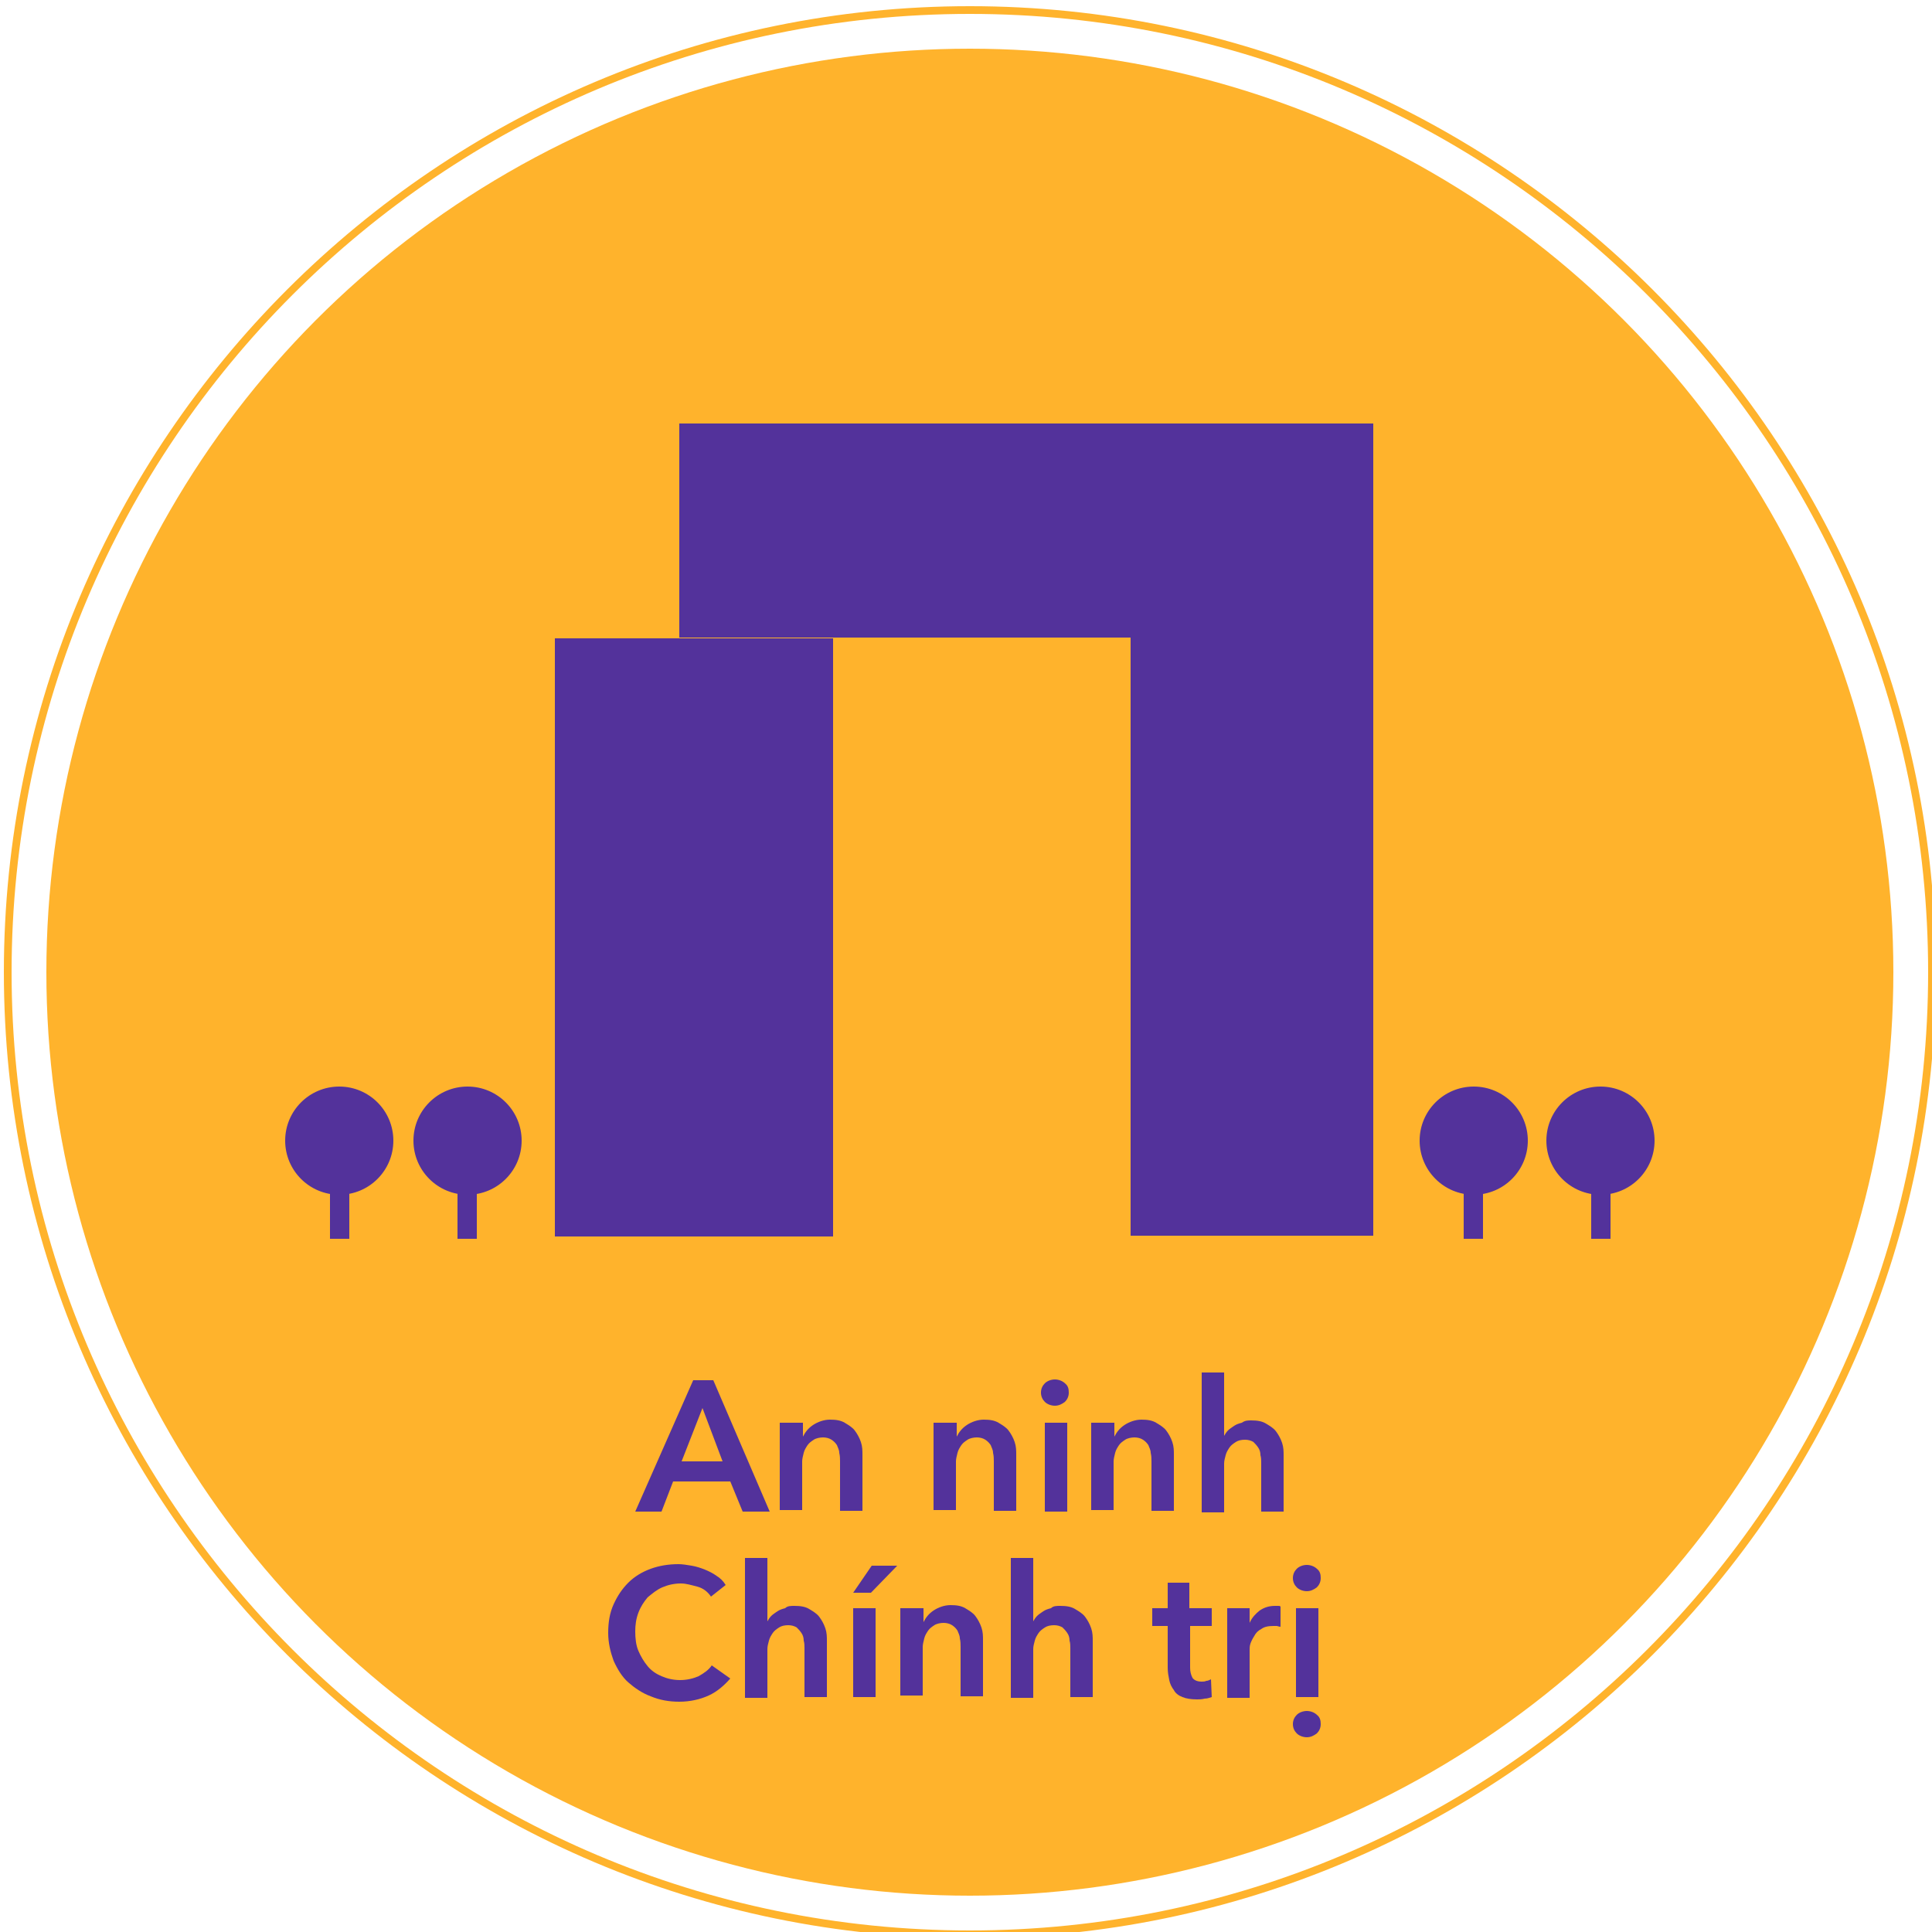 <?xml version="1.0" encoding="utf-8"?>
<!-- Generator: Adobe Illustrator 26.0.2, SVG Export Plug-In . SVG Version: 6.00 Build 0)  -->
<svg version="1.1" xmlns="http://www.w3.org/2000/svg" xmlns:xlink="http://www.w3.org/1999/xlink" x="0px" y="0px"
	 viewBox="0 0 250 250" style="enable-background:new 0 0 250 250;" xml:space="preserve">
<style type="text/css">
	.st0{fill:#FFB32C;}
	.st1{fill:#53329B;}
	.st2{display:none;}
	.st3{display:inline;}
</style>
<g id="Layer_1">
	<g>
		<circle class="st0" cx="125.5" cy="125.8" r="119.5"/>
		<path class="st0" d="M125.5,250.8c-68.9,0-125-56.1-125-125s56.1-125,125-125s125,56.1,125,125S194.4,250.8,125.5,250.8z
			 M125.5,1.8c-68.4,0-124,55.6-124,124s55.6,124,124,124s124-55.6,124-124S193.9,1.8,125.5,1.8z"/>
		<g>
			<g>
				<rect x="87.9" y="54.8" class="st1" width="89.8" height="27.7"/>
				<rect x="146.3" y="54.8" class="st1" width="31.4" height="105.1"/>
				<rect x="71.8" y="82.6" class="st1" width="36" height="77.4"/>
			</g>
			<g>
				<circle class="st1" cx="190.7" cy="147.6" r="7"/>
				<rect x="189.4" y="152.1" class="st1" width="2.5" height="8.2"/>
			</g>
			<g>
				<circle class="st1" cx="207.1" cy="147.6" r="7"/>
				<rect x="205.9" y="152.1" class="st1" width="2.5" height="8.2"/>
			</g>
			<g>
				<circle class="st1" cx="60.5" cy="147.6" r="7"/>
				<rect x="59.2" y="152.1" class="st1" width="2.5" height="8.2"/>
			</g>
			<g>
				<circle class="st1" cx="43.9" cy="147.6" r="7"/>
				<rect x="42.7" y="152.1" class="st1" width="2.5" height="8.2"/>
			</g>
		</g>
	</g>
</g>
<g id="Layer_3" class="st2">
	<g class="st3">
		<path class="st1" d="M74.6,170.7h7.2c4.2,0,6.9,2.4,6.9,6.1v0.1c0,4.1-3.3,6.2-7.3,6.2h-3.6v5.9h-3.2V170.7z M81.5,180.1
			c2.4,0,3.9-1.4,3.9-3.2v-0.1c0-2.1-1.5-3.2-3.9-3.2h-3.7v6.6h3.7V180.1z"/>
		<path class="st1" d="M90.7,182.1L90.7,182.1c0-4,3.1-7.2,7.3-7.2c4.2,0,7.3,3.2,7.3,7.1v0.1c0,3.9-3.1,7.1-7.4,7.1
			C93.8,189.2,90.7,186,90.7,182.1z M102.2,182.1L102.2,182.1c0-2.5-1.7-4.5-4.2-4.5s-4.1,2-4.1,4.4v0.1c0,2.4,1.7,4.4,4.2,4.4
			S102.2,184.4,102.2,182.1z"/>
		<path class="st1" d="M108.8,169.9h3.1v19h-3.1V169.9z"/>
		<path class="st1" d="M116.1,170h3.4v3h-3.4V170z M116.2,175.1h3.1v13.7h-3.1V175.1z"/>
		<path class="st1" d="M124.1,185.1v-7.3h-1.7v-2.7h1.7v-3.8h3.1v3.8h3.7v2.7h-3.7v6.7c0,1.2,0.6,1.7,1.7,1.7c0.7,0,1.3-0.2,2-0.5
			v2.6c-0.8,0.4-1.7,0.7-2.8,0.7C125.7,189.1,124.1,188.1,124.1,185.1z"/>
		<path class="st1" d="M134.2,170h3.4v3h-3.4V170z M134.3,175.1h3.1v13.7h-3.1V175.1z"/>
		<path class="st1" d="M140.8,182.1L140.8,182.1c0-4,3-7.2,7.1-7.2c2.6,0,4.2,1,5.5,2.4l-2,2.1c-1-1-2-1.7-3.6-1.7c-2.3,0-4,2-4,4.4
			v0.1c0,2.4,1.7,4.4,4.1,4.4c1.5,0,2.6-0.7,3.6-1.7l1.9,1.9c-1.4,1.5-2.9,2.6-5.6,2.6C143.8,189.2,140.8,186,140.8,182.1z"/>
		<path class="st1" d="M164.8,188.9v-1.7c-0.9,1.1-2.4,2-4.4,2c-2.6,0-4.9-1.5-4.9-4.2v-0.1c0-3,2.4-4.5,5.6-4.5
			c1.7,0,2.7,0.2,3.8,0.6v-0.3c0-1.9-1.2-2.9-3.4-2.9c-1.5,0-2.7,0.3-3.9,0.9l-0.9-2.5c1.5-0.7,3-1.1,5.2-1.1c4.1,0,6,2.1,6,5.8v8.1
			h-3.1V188.9z M164.9,183.1c-0.8-0.3-1.9-0.5-3.1-0.5c-2,0-3.1,0.8-3.1,2.1v0.1c0,1.3,1.2,2,2.7,2c2.1,0,3.6-1.2,3.6-2.9
			L164.9,183.1L164.9,183.1z"/>
		<path class="st1" d="M171.8,169.9h3.1v19h-3.1V169.9z"/>
		<path class="st1" d="M72,212.2l1.9-2.3c1.7,1.5,3.5,2.4,5.7,2.4c2,0,3.2-0.9,3.2-2.3v-0.1c0-1.3-0.7-2-4.1-2.8
			c-3.9-0.9-6.1-2.1-6.1-5.4v-0.1c0-3.1,2.6-5.3,6.2-5.3c2.7,0,4.8,0.8,6.6,2.3l-1.7,2.4c-1.6-1.2-3.3-1.9-4.9-1.9c-1.9,0-3,1-3,2.2
			v0.1c0,1.4,0.8,2,4.3,2.9c3.8,0.9,5.9,2.3,5.9,5.3v0.1c0,3.4-2.7,5.4-6.5,5.4C76.8,215.1,74.2,214.2,72,212.2z"/>
		<path class="st1" d="M88.7,208.1L88.7,208.1c0-4,2.8-7.2,6.7-7.2c4.4,0,6.6,3.4,6.6,7.4c0,0.3,0,0.6-0.1,0.9h-10
			c0.3,2.2,1.9,3.5,4,3.5c1.5,0,2.6-0.6,3.7-1.6l1.8,1.6c-1.3,1.6-3.1,2.6-5.6,2.6C91.8,215.2,88.7,212.3,88.7,208.1z M98.9,207
			c-0.2-2-1.4-3.6-3.5-3.6c-1.9,0-3.3,1.5-3.6,3.6H98.9z"/>
		<path class="st1" d="M104.4,208.1L104.4,208.1c0-4,3-7.2,7.1-7.2c2.6,0,4.2,1,5.5,2.4l-2,2.1c-1-1-2-1.7-3.6-1.7c-2.3,0-4,2-4,4.4
			v0.1c0,2.4,1.7,4.4,4.1,4.4c1.5,0,2.6-0.7,3.6-1.7l1.9,1.9c-1.4,1.5-2.9,2.6-5.6,2.6C107.5,215.2,104.4,212,104.4,208.1z"/>
		<path class="st1" d="M119.9,209.9v-8.7h3.1v7.8c0,2.1,1.1,3.4,2.9,3.4s3.1-1.3,3.1-3.4v-7.7h3.1V215H129v-2.1
			c-0.9,1.3-2.2,2.4-4.3,2.4C121.7,215.2,119.9,213.1,119.9,209.9z"/>
		<path class="st1" d="M136.2,201.1h3.1v3.1c0.9-2.1,2.4-3.5,4.9-3.4v3.3H144c-2.8,0-4.7,1.8-4.7,5.4v5.2h-3.1V201.1z"/>
		<path class="st1" d="M147,196h3.4v3H147V196z M147.1,201.1h3.1v13.7h-3.1V201.1z"/>
		<path class="st1" d="M155,211.1v-7.3h-1.8v-2.7h1.7v-3.8h3.1v3.8h3.7v2.7H158v6.7c0,1.2,0.6,1.7,1.7,1.7c0.7,0,1.3-0.2,1.9-0.5
			v2.6c-0.8,0.4-1.7,0.7-2.8,0.7C156.6,215.1,155,214.1,155,211.1z"/>
		<path class="st1" d="M164.6,218.3l1.1-2.3c0.6,0.3,1.2,0.5,1.8,0.5c0.9,0,1.4-0.4,2-1.6l-5.7-13.7h3.4l3.9,10.2l3.6-10.2h3.3
			l-5.5,14.1c-1.1,2.8-2.3,3.8-4.5,3.8C166.5,219.1,165.5,218.8,164.6,218.3z"/>
	</g>
</g>
<g id="Indo" class="st2">
	<g class="st3">
		<path class="st1" d="M47.3,188.1h-3.7v-1.9h9.5v1.9h-3.7v10.1h-2.1V188.1z"/>
		<path class="st1" d="M54.1,194.9c0.1,0.6,0.3,1.1,0.7,1.4c0.4,0.3,0.9,0.5,1.5,0.5c0.5,0,0.9-0.1,1.3-0.3s0.6-0.5,0.9-0.8l1.5,1.1
			c-0.5,0.6-1,1-1.6,1.3c-0.6,0.2-1.2,0.4-1.9,0.4c-0.6,0-1.2-0.1-1.7-0.3c-0.5-0.2-1-0.5-1.4-0.9s-0.7-0.8-0.9-1.4
			c-0.2-0.5-0.3-1.1-0.3-1.8c0-0.6,0.1-1.2,0.3-1.8c0.2-0.5,0.5-1,0.9-1.4s0.9-0.7,1.4-0.9s1.1-0.3,1.7-0.3c0.6,0,1.1,0.1,1.6,0.3
			c0.5,0.2,0.9,0.5,1.2,0.9s0.6,0.8,0.8,1.4s0.3,1.2,0.3,1.9v0.6H54.1z M58.3,193.3c0-0.6-0.2-1.1-0.6-1.4c-0.4-0.3-0.9-0.5-1.5-0.5
			c-0.6,0-1.1,0.2-1.5,0.5c-0.4,0.4-0.6,0.8-0.7,1.4H58.3z"/>
		<path class="st1" d="M62.3,190.1h2v1.3h0c0.2-0.5,0.5-0.8,1-1.1c0.4-0.3,0.9-0.4,1.4-0.4c0.1,0,0.2,0,0.4,0s0.2,0.1,0.4,0.1v2
			c-0.2,0-0.3-0.1-0.5-0.1c-0.2,0-0.3,0-0.5,0c-0.5,0-0.9,0.1-1.1,0.3s-0.5,0.4-0.7,0.6c-0.2,0.2-0.3,0.5-0.3,0.7s-0.1,0.4-0.1,0.5
			v4.4h-2V190.1z"/>
		<path class="st1" d="M69.1,190.1H71v1.3h0c0.2-0.4,0.5-0.7,0.9-1c0.4-0.3,0.9-0.5,1.6-0.5c1.3,0,2.1,0.5,2.5,1.5
			c0.3-0.5,0.7-0.9,1.1-1.1c0.4-0.2,1-0.4,1.6-0.4c0.5,0,1,0.1,1.4,0.3s0.7,0.4,0.9,0.7s0.4,0.7,0.5,1.1c0.1,0.4,0.2,0.9,0.2,1.4
			v4.9h-2v-4.6c0-0.2,0-0.5-0.1-0.7c0-0.2-0.1-0.4-0.2-0.6c-0.1-0.2-0.3-0.3-0.5-0.4c-0.2-0.1-0.4-0.2-0.7-0.2
			c-0.3,0-0.6,0.1-0.8,0.2s-0.4,0.3-0.5,0.5s-0.2,0.4-0.3,0.7c-0.1,0.3-0.1,0.5-0.1,0.8v4.4h-2v-4.9c0-0.5-0.1-0.9-0.3-1.2
			c-0.2-0.3-0.6-0.5-1.1-0.5c-0.3,0-0.6,0.1-0.9,0.2c-0.2,0.1-0.4,0.3-0.6,0.5c-0.2,0.2-0.3,0.4-0.3,0.7c-0.1,0.2-0.1,0.5-0.1,0.8
			v4.5h-2V190.1z"/>
		<path class="st1" d="M89.1,197.1L89.1,197.1c-0.3,0.5-0.7,0.8-1.2,1c-0.5,0.2-1,0.3-1.5,0.3c-0.4,0-0.7-0.1-1.1-0.2
			c-0.4-0.1-0.7-0.3-1-0.5c-0.3-0.2-0.5-0.5-0.7-0.8s-0.3-0.7-0.3-1.1c0-0.4,0.1-0.8,0.2-1.1c0.2-0.3,0.4-0.6,0.6-0.8
			s0.6-0.4,0.9-0.5c0.4-0.1,0.7-0.2,1.1-0.3c0.4-0.1,0.8-0.1,1.1-0.1c0.4,0,0.7,0,1.1,0h0.5v-0.2c0-0.5-0.2-0.9-0.5-1.1
			c-0.4-0.3-0.8-0.4-1.3-0.4c-0.4,0-0.8,0.1-1.2,0.2s-0.7,0.4-1,0.6l-1.1-1.1c0.5-0.5,1-0.8,1.6-1s1.2-0.3,1.9-0.3
			c0.6,0,1.1,0.1,1.5,0.2c0.4,0.1,0.7,0.3,1,0.5s0.5,0.4,0.6,0.7c0.1,0.3,0.2,0.5,0.3,0.8c0.1,0.3,0.1,0.5,0.1,0.8
			c0,0.3,0,0.5,0,0.7v4.7h-1.8V197.1z M89,194.6h-0.4c-0.3,0-0.6,0-1,0s-0.7,0.1-1,0.2c-0.3,0.1-0.6,0.2-0.8,0.4
			c-0.2,0.2-0.3,0.4-0.3,0.7c0,0.2,0,0.4,0.1,0.5c0.1,0.1,0.2,0.2,0.3,0.3c0.1,0.1,0.3,0.2,0.5,0.2c0.2,0,0.3,0.1,0.5,0.1
			c0.7,0,1.2-0.2,1.6-0.5c0.3-0.3,0.5-0.8,0.5-1.4V194.6z"/>
		<path class="st1" d="M97.5,192.3c-0.4-0.6-0.9-0.8-1.6-0.8c-0.3,0-0.5,0.1-0.8,0.2c-0.3,0.1-0.4,0.4-0.4,0.7
			c0,0.2,0.1,0.4,0.3,0.5c0.2,0.1,0.5,0.2,0.8,0.3c0.3,0.1,0.7,0.2,1.1,0.2c0.4,0.1,0.7,0.2,1.1,0.4c0.3,0.2,0.6,0.4,0.8,0.7
			c0.2,0.3,0.3,0.7,0.3,1.3c0,0.5-0.1,0.9-0.3,1.2c-0.2,0.3-0.5,0.6-0.8,0.8s-0.7,0.4-1.1,0.4c-0.4,0.1-0.8,0.1-1.3,0.1
			c-0.6,0-1.2-0.1-1.8-0.3c-0.5-0.2-1-0.5-1.4-1l1.4-1.3c0.3,0.3,0.5,0.5,0.8,0.7c0.3,0.2,0.7,0.3,1.1,0.3c0.1,0,0.3,0,0.5-0.1
			c0.2,0,0.3-0.1,0.4-0.2s0.2-0.2,0.3-0.3s0.1-0.3,0.1-0.4c0-0.3-0.1-0.5-0.3-0.6c-0.2-0.1-0.5-0.2-0.8-0.3
			c-0.3-0.1-0.7-0.2-1.1-0.2c-0.4-0.1-0.7-0.2-1.1-0.4c-0.3-0.2-0.6-0.4-0.8-0.7c-0.2-0.3-0.3-0.7-0.3-1.2c0-0.5,0.1-0.8,0.3-1.2
			c0.2-0.3,0.4-0.6,0.7-0.8c0.3-0.2,0.7-0.4,1.1-0.5c0.4-0.1,0.8-0.2,1.2-0.2c0.5,0,1.1,0.1,1.6,0.3c0.5,0.2,1,0.5,1.3,1L97.5,192.3
			z"/>
		<path class="st1" d="M108.1,198.2h-1.9v-1.3h0c-0.2,0.4-0.5,0.8-0.9,1.1c-0.4,0.3-0.9,0.5-1.6,0.5c-0.5,0-1-0.1-1.4-0.3
			s-0.7-0.4-0.9-0.7c-0.2-0.3-0.4-0.6-0.5-1c-0.1-0.4-0.2-0.8-0.2-1.2v-5.2h2v4.1c0,0.2,0,0.5,0,0.8c0,0.3,0.1,0.5,0.2,0.8
			c0.1,0.2,0.2,0.4,0.4,0.6c0.2,0.2,0.5,0.2,0.8,0.2c0.3,0,0.6-0.1,0.9-0.2c0.2-0.1,0.4-0.3,0.6-0.5c0.2-0.2,0.3-0.4,0.3-0.7
			s0.1-0.5,0.1-0.8v-4.5h2V198.2z"/>
		<path class="st1" d="M110.4,185.4h2v8.1l3.1-3.4h2.6l-3.5,3.7l3.7,4.5h-2.7l-3.2-4.2h0v4.2h-2V185.4z"/>
		<path class="st1" d="M124.8,186.2h2.1v5.1h0.1l5-5.1h2.9l-5.6,5.6l6,6.5h-3l-5.2-5.9h-0.1v5.9h-2.1V186.2z"/>
		<path class="st1" d="M137.9,194.9c0.1,0.6,0.3,1.1,0.7,1.4c0.4,0.3,0.9,0.5,1.5,0.5c0.5,0,0.9-0.1,1.3-0.3s0.6-0.5,0.9-0.8
			l1.5,1.1c-0.5,0.6-1,1-1.6,1.3c-0.6,0.2-1.2,0.4-1.9,0.4c-0.6,0-1.2-0.1-1.7-0.3c-0.5-0.2-1-0.5-1.4-0.9s-0.7-0.8-0.9-1.4
			c-0.2-0.5-0.3-1.1-0.3-1.8c0-0.6,0.1-1.2,0.3-1.8c0.2-0.5,0.5-1,0.9-1.4s0.9-0.7,1.4-0.9s1.1-0.3,1.7-0.3c0.6,0,1.1,0.1,1.6,0.3
			c0.5,0.2,0.9,0.5,1.2,0.9s0.6,0.8,0.8,1.4s0.3,1.2,0.3,1.9v0.6H137.9z M142,193.3c0-0.6-0.2-1.1-0.6-1.4c-0.4-0.3-0.9-0.5-1.5-0.5
			c-0.6,0-1.1,0.2-1.5,0.5c-0.4,0.4-0.6,0.8-0.7,1.4H142z"/>
		<path class="st1" d="M151.1,197.1L151.1,197.1c-0.3,0.5-0.7,0.8-1.2,1c-0.5,0.2-1,0.3-1.5,0.3c-0.4,0-0.7-0.1-1.1-0.2
			c-0.4-0.1-0.7-0.3-1-0.5c-0.3-0.2-0.5-0.5-0.7-0.8s-0.3-0.7-0.3-1.1c0-0.4,0.1-0.8,0.2-1.1c0.2-0.3,0.4-0.6,0.6-0.8
			s0.6-0.4,0.9-0.5c0.4-0.1,0.7-0.2,1.1-0.3c0.4-0.1,0.8-0.1,1.1-0.1c0.4,0,0.7,0,1.1,0h0.5v-0.2c0-0.5-0.2-0.9-0.5-1.1
			c-0.4-0.3-0.8-0.4-1.3-0.4c-0.4,0-0.8,0.1-1.2,0.2s-0.7,0.4-1,0.6l-1.1-1.1c0.5-0.5,1-0.8,1.6-1s1.2-0.3,1.9-0.3
			c0.6,0,1.1,0.1,1.5,0.2c0.4,0.1,0.7,0.3,1,0.5s0.5,0.4,0.6,0.7c0.1,0.3,0.2,0.5,0.3,0.8c0.1,0.3,0.1,0.5,0.1,0.8
			c0,0.3,0,0.5,0,0.7v4.7h-1.8V197.1z M151,194.6h-0.4c-0.3,0-0.6,0-1,0s-0.7,0.1-1,0.2c-0.3,0.1-0.6,0.2-0.8,0.4
			c-0.2,0.2-0.3,0.4-0.3,0.7c0,0.2,0,0.4,0.1,0.5c0.1,0.1,0.2,0.2,0.3,0.3c0.1,0.1,0.3,0.2,0.5,0.2c0.2,0,0.3,0.1,0.5,0.1
			c0.7,0,1.2-0.2,1.6-0.5c0.3-0.3,0.5-0.8,0.5-1.4V194.6z"/>
		<path class="st1" d="M155,190.1h1.9v1.3h0c0.2-0.4,0.5-0.7,0.9-1c0.4-0.3,0.9-0.5,1.6-0.5c1.3,0,2.1,0.5,2.5,1.5
			c0.3-0.5,0.7-0.9,1.1-1.1c0.4-0.2,1-0.4,1.6-0.4c0.5,0,1,0.1,1.4,0.3s0.7,0.4,0.9,0.7s0.4,0.7,0.5,1.1c0.1,0.4,0.2,0.9,0.2,1.4
			v4.9h-2v-4.6c0-0.2,0-0.5-0.1-0.7c0-0.2-0.1-0.4-0.2-0.6c-0.1-0.2-0.3-0.3-0.5-0.4c-0.2-0.1-0.4-0.2-0.7-0.2
			c-0.3,0-0.6,0.1-0.8,0.2s-0.4,0.3-0.5,0.5s-0.2,0.4-0.3,0.7c-0.1,0.3-0.1,0.5-0.1,0.8v4.4h-2v-4.9c0-0.5-0.1-0.9-0.3-1.2
			c-0.2-0.3-0.6-0.5-1.1-0.5c-0.3,0-0.6,0.1-0.9,0.2c-0.2,0.1-0.4,0.3-0.6,0.5c-0.2,0.2-0.3,0.4-0.3,0.7c-0.1,0.2-0.1,0.5-0.1,0.8
			v4.5h-2V190.1z"/>
		<path class="st1" d="M175,197.1L175,197.1c-0.3,0.5-0.7,0.8-1.2,1c-0.5,0.2-1,0.3-1.5,0.3c-0.4,0-0.7-0.1-1.1-0.2
			c-0.4-0.1-0.7-0.3-1-0.5c-0.3-0.2-0.5-0.5-0.7-0.8s-0.3-0.7-0.3-1.1c0-0.4,0.1-0.8,0.2-1.1c0.2-0.3,0.4-0.6,0.6-0.8
			s0.6-0.4,0.9-0.5c0.4-0.1,0.7-0.2,1.1-0.3c0.4-0.1,0.8-0.1,1.1-0.1c0.4,0,0.7,0,1.1,0h0.5v-0.2c0-0.5-0.2-0.9-0.5-1.1
			c-0.4-0.3-0.8-0.4-1.3-0.4c-0.4,0-0.8,0.1-1.2,0.2s-0.7,0.4-1,0.6l-1.1-1.1c0.5-0.5,1-0.8,1.6-1s1.2-0.3,1.9-0.3
			c0.6,0,1.1,0.1,1.5,0.2c0.4,0.1,0.7,0.3,1,0.5s0.5,0.4,0.6,0.7c0.1,0.3,0.2,0.5,0.3,0.8c0.1,0.3,0.1,0.5,0.1,0.8
			c0,0.3,0,0.5,0,0.7v4.7H175V197.1z M174.9,194.6h-0.4c-0.3,0-0.6,0-1,0s-0.7,0.1-1,0.2c-0.3,0.1-0.6,0.2-0.8,0.4
			c-0.2,0.2-0.3,0.4-0.3,0.7c0,0.2,0,0.4,0.1,0.5c0.1,0.1,0.2,0.2,0.3,0.3c0.1,0.1,0.3,0.2,0.5,0.2c0.2,0,0.3,0.1,0.5,0.1
			c0.7,0,1.2-0.2,1.6-0.5c0.3-0.3,0.5-0.8,0.5-1.4V194.6z"/>
		<path class="st1" d="M179,190.1h1.9v1.3h0c0.2-0.4,0.5-0.8,0.9-1.1c0.4-0.3,0.9-0.5,1.6-0.5c0.5,0,1,0.1,1.4,0.3
			c0.4,0.2,0.7,0.4,0.9,0.7c0.2,0.3,0.4,0.6,0.5,1c0.1,0.4,0.2,0.8,0.2,1.2v5.2h-2v-4.1c0-0.2,0-0.5,0-0.8c0-0.3-0.1-0.5-0.2-0.8
			c-0.1-0.2-0.2-0.4-0.5-0.6c-0.2-0.2-0.5-0.2-0.8-0.2c-0.3,0-0.6,0.1-0.9,0.2c-0.2,0.1-0.4,0.3-0.6,0.5c-0.2,0.2-0.3,0.4-0.3,0.7
			c-0.1,0.2-0.1,0.5-0.1,0.8v4.5h-2V190.1z"/>
		<path class="st1" d="M193.9,197.1L193.9,197.1c-0.3,0.5-0.7,0.8-1.2,1c-0.5,0.2-1,0.3-1.5,0.3c-0.4,0-0.7-0.1-1.1-0.2
			c-0.4-0.1-0.7-0.3-1-0.5c-0.3-0.2-0.5-0.5-0.7-0.8s-0.3-0.7-0.3-1.1c0-0.4,0.1-0.8,0.2-1.1c0.2-0.3,0.4-0.6,0.6-0.8
			s0.6-0.4,0.9-0.5c0.4-0.1,0.7-0.2,1.1-0.3c0.4-0.1,0.8-0.1,1.1-0.1c0.4,0,0.7,0,1.1,0h0.5v-0.2c0-0.5-0.2-0.9-0.5-1.1
			c-0.4-0.3-0.8-0.4-1.3-0.4c-0.4,0-0.8,0.1-1.2,0.2s-0.7,0.4-1,0.6l-1.1-1.1c0.5-0.5,1-0.8,1.6-1s1.2-0.3,1.9-0.3
			c0.6,0,1.1,0.1,1.5,0.2c0.4,0.1,0.7,0.3,1,0.5s0.5,0.4,0.6,0.7c0.1,0.3,0.2,0.5,0.3,0.8c0.1,0.3,0.1,0.5,0.1,0.8
			c0,0.3,0,0.5,0,0.7v4.7h-1.8V197.1z M193.8,194.6h-0.4c-0.3,0-0.6,0-1,0s-0.7,0.1-1,0.2c-0.3,0.1-0.6,0.2-0.8,0.4
			c-0.2,0.2-0.3,0.4-0.3,0.7c0,0.2,0,0.4,0.1,0.5c0.1,0.1,0.2,0.2,0.3,0.3c0.1,0.1,0.3,0.2,0.5,0.2c0.2,0,0.3,0.1,0.5,0.1
			c0.7,0,1.2-0.2,1.6-0.5c0.3-0.3,0.5-0.8,0.5-1.4V194.6z"/>
		<path class="st1" d="M197.9,190.1h1.9v1.3h0c0.2-0.4,0.5-0.8,0.9-1.1c0.4-0.3,0.9-0.5,1.6-0.5c0.5,0,1,0.1,1.4,0.3
			c0.4,0.2,0.7,0.4,0.9,0.7c0.2,0.3,0.4,0.6,0.5,1c0.1,0.4,0.2,0.8,0.2,1.2v5.2h-2v-4.1c0-0.2,0-0.5,0-0.8c0-0.3-0.1-0.5-0.2-0.8
			c-0.1-0.2-0.2-0.4-0.5-0.6c-0.2-0.2-0.5-0.2-0.8-0.2c-0.3,0-0.6,0.1-0.9,0.2c-0.2,0.1-0.4,0.3-0.6,0.5c-0.2,0.2-0.3,0.4-0.3,0.7
			c-0.1,0.2-0.1,0.5-0.1,0.8v4.5h-2V190.1z"/>
		<path class="st1" d="M101.4,206.6h4c0.6,0,1.1,0.1,1.7,0.2s1,0.3,1.4,0.6c0.4,0.3,0.7,0.6,1,1.1c0.2,0.4,0.4,1,0.4,1.7
			c0,0.8-0.1,1.4-0.4,1.8s-0.6,0.8-1.1,1.1c-0.4,0.3-1,0.4-1.5,0.5c-0.6,0.1-1.2,0.1-1.8,0.1h-1.5v5h-2.1V206.6z M104.9,211.8
			c0.3,0,0.6,0,1,0c0.3,0,0.6-0.1,0.9-0.2c0.3-0.1,0.5-0.3,0.7-0.5c0.2-0.2,0.3-0.5,0.3-1c0-0.4-0.1-0.7-0.2-0.9
			c-0.2-0.2-0.4-0.4-0.6-0.5c-0.2-0.1-0.5-0.2-0.8-0.2c-0.3,0-0.6-0.1-0.9-0.1h-1.5v3.4H104.9z"/>
		<path class="st1" d="M111.2,214.5c0-0.6,0.1-1.2,0.3-1.8c0.2-0.5,0.5-1,0.9-1.4s0.9-0.7,1.4-0.9s1.1-0.3,1.7-0.3
			c0.6,0,1.2,0.1,1.7,0.3s1,0.5,1.4,0.9s0.7,0.8,0.9,1.4c0.2,0.5,0.3,1.1,0.3,1.8c0,0.6-0.1,1.2-0.3,1.8c-0.2,0.5-0.5,1-0.9,1.4
			s-0.9,0.7-1.4,0.9c-0.5,0.2-1.1,0.3-1.7,0.3c-0.6,0-1.2-0.1-1.7-0.3c-0.5-0.2-1-0.5-1.4-0.9s-0.7-0.8-0.9-1.4
			C111.4,215.8,111.2,215.2,111.2,214.5z M113.3,214.5c0,0.3,0.1,0.6,0.2,0.9s0.3,0.6,0.5,0.8c0.2,0.2,0.5,0.4,0.8,0.5
			s0.6,0.2,1,0.2s0.7-0.1,1-0.2c0.3-0.1,0.5-0.3,0.8-0.5s0.4-0.5,0.5-0.8c0.1-0.3,0.2-0.6,0.2-0.9s-0.1-0.6-0.2-0.9
			c-0.1-0.3-0.3-0.6-0.5-0.8c-0.2-0.2-0.5-0.4-0.8-0.5c-0.3-0.1-0.6-0.2-1-0.2s-0.7,0.1-1,0.2s-0.5,0.3-0.8,0.5
			c-0.2,0.2-0.4,0.5-0.5,0.8S113.3,214.2,113.3,214.5z"/>
		<path class="st1" d="M122.1,205.8h2v12.9h-2V205.8z"/>
		<path class="st1" d="M126.2,207.7c0-0.3,0.1-0.6,0.4-0.9c0.2-0.2,0.6-0.4,0.9-0.4s0.7,0.1,0.9,0.3s0.4,0.5,0.4,0.9
			s-0.1,0.6-0.4,0.9s-0.6,0.3-0.9,0.3s-0.7-0.1-0.9-0.4C126.3,208.3,126.2,208,126.2,207.7z M126.5,210.5h2v8.2h-2V210.5z"/>
		<path class="st1" d="M129.9,212.2v-1.7h1.7v-2.4h2v2.4h2.2v1.7h-2.2v3.6c0,0.4,0.1,0.7,0.2,1c0.2,0.2,0.5,0.4,0.9,0.4
			c0.2,0,0.4,0,0.6-0.1c0.2,0,0.4-0.1,0.5-0.2v1.7c-0.2,0.1-0.5,0.2-0.8,0.2c-0.3,0-0.6,0.1-0.8,0.1c-0.5,0-1-0.1-1.3-0.2
			s-0.6-0.3-0.8-0.5c-0.2-0.2-0.3-0.5-0.4-0.9c-0.1-0.4-0.1-0.8-0.1-1.3v-3.7H129.9z"/>
		<path class="st1" d="M137.2,207.7c0-0.3,0.1-0.6,0.4-0.9c0.2-0.2,0.6-0.4,0.9-0.4s0.7,0.1,0.9,0.3s0.4,0.5,0.4,0.9
			s-0.1,0.6-0.4,0.9s-0.6,0.3-0.9,0.3s-0.7-0.1-0.9-0.4C137.4,208.3,137.2,208,137.2,207.7z M137.5,210.5h2v8.2h-2V210.5z"/>
		<path class="st1" d="M141.9,205.8h2v8.1l3.1-3.4h2.6l-3.5,3.7l3.7,4.5h-2.7l-3.2-4.2h0v4.2h-2V205.8z"/>
	</g>
</g>
<g id="punjabi" class="st2">
	<g class="st3">
		<path class="st1" d="M62.7,194.9v6.3c0,0.6-0.1,1.2-0.3,1.6s-0.5,0.8-0.8,1.1s-0.8,0.5-1.3,0.7s-1,0.2-1.6,0.2
			c-0.7,0-1.4-0.1-2.1-0.4s-1.3-0.6-1.8-1s-0.9-0.9-1.2-1.5s-0.4-1.1-0.4-1.8c0-0.9,0.3-1.5,0.9-2s1.5-0.7,2.7-0.7h3.4v-2.6h-7.6
			v-1.4H65v1.4H62.7z M60.1,199h-3.4c-0.4,0-0.7,0.1-0.9,0.3s-0.3,0.5-0.3,0.9c0,0.4,0.1,0.8,0.3,1.2s0.4,0.7,0.7,1s0.6,0.5,1,0.7
			s0.8,0.3,1.2,0.3c0.3,0,0.6-0.1,0.8-0.2s0.3-0.3,0.4-0.5s0.2-0.4,0.2-0.6s0-0.4,0-0.5V199z"/>
		<path class="st1" d="M64.8,193.5h5.6v1.4H68c0,0.4,0,0.8,0,1.3s0,1,0,1.5s0,1,0,1.5s0,0.9,0.1,1.3h-2.9c0-0.4,0-0.8,0.1-1.3
			s0-1,0.1-1.5s0-1,0-1.5s0-0.9,0-1.3h-0.7V193.5z"/>
		<path class="st1" d="M80.8,198.9c0,0.4,0,0.9,0,1.3s0,1,0,1.5s0,1,0,1.5s0,0.9,0.1,1.3h-2.9c0-0.4,0-0.8,0.1-1.2s0-0.9,0.1-1.3
			s0-0.9,0-1.4s0-0.9,0-1.3h-4v5.2h-2.4v-5.3c-0.3-0.1-0.6-0.2-0.8-0.5s-0.3-0.5-0.3-0.8c0-0.2,0-0.4,0.1-0.6s0.2-0.3,0.4-0.4
			s0.3-0.2,0.6-0.3s0.5-0.1,0.7-0.1c0.2,0,0.5,0,0.7,0.1s0.4,0.1,0.5,0.3s0.3,0.2,0.4,0.4s0.2,0.3,0.2,0.4h4v-3h-7.9v-1.4h12.8v1.4
			h-2.3V198.9z"/>
		<path class="st1" d="M94.1,201c0,0.5-0.1,0.9-0.3,1.4c-0.2,0.4-0.5,0.8-0.8,1.1s-0.8,0.6-1.3,0.8c-0.5,0.2-1.1,0.4-1.8,0.5
			l-0.3-1.5c0.3-0.1,0.6-0.2,0.9-0.3s0.5-0.3,0.7-0.5s0.3-0.4,0.4-0.7s0.2-0.5,0.2-0.8c0-0.4-0.1-0.7-0.3-1s-0.4-0.6-0.7-0.8
			s-0.6-0.4-0.9-0.6s-0.6-0.2-0.9-0.2c-0.2,0-0.3,0-0.6,0.1s-0.4,0.1-0.6,0.2s-0.4,0.2-0.6,0.4s-0.4,0.3-0.6,0.5s-0.3,0.4-0.4,0.7
			s-0.2,0.5-0.2,0.8c0,0.3,0.1,0.6,0.2,0.9s0.3,0.5,0.5,0.7s0.4,0.4,0.7,0.5s0.6,0.2,0.9,0.3l-0.4,1.5c-0.7-0.1-1.3-0.3-1.8-0.5
			s-1-0.5-1.3-0.8s-0.6-0.7-0.8-1.1s-0.3-0.9-0.3-1.4c0-0.6,0.1-1.1,0.3-1.6s0.5-0.8,0.9-1.2s0.8-0.6,1.2-0.8s0.9-0.4,1.4-0.5v-2.1
			h-4.7v-1.4h13.6v1.4h-6.3v2c0.6,0.1,1.1,0.3,1.6,0.6c0.5,0.2,0.9,0.5,1.3,0.9s0.6,0.7,0.8,1.2S94.1,200.5,94.1,201z"/>
		<path class="st1" d="M93.9,193.7h-2.5v-1.2c0-0.7,0.1-1.3,0.4-1.8s0.6-0.9,0.9-1.3s0.8-0.6,1.3-0.8s1-0.3,1.5-0.3s1,0.1,1.5,0.3
			s0.9,0.4,1.3,0.8s0.7,0.8,0.9,1.3c0.2,0.5,0.4,1.1,0.4,1.8v0.9h2.3v1.4h-2.3v4c0,0.4,0,0.9,0,1.4s0,1,0,1.5s0,1,0.1,1.5
			s0,0.9,0.1,1.3h-2.9c0-0.4,0-0.9,0.1-1.3s0-1,0.1-1.5s0-1,0-1.5s0-0.9,0-1.3v-4h-0.9v-1.4H97V192c0-0.4,0-0.8-0.1-1.1
			s-0.2-0.5-0.4-0.7s-0.3-0.3-0.5-0.4s-0.4-0.1-0.5-0.1c-0.2,0-0.4,0-0.6,0.1s-0.3,0.2-0.5,0.4s-0.2,0.4-0.3,0.7s-0.1,0.6-0.1,1.1
			V193.7z"/>
		<path class="st1" d="M111.9,201.3c0,0.4-0.1,0.8-0.2,1.2s-0.4,0.6-0.6,0.9s-0.6,0.5-0.9,0.7s-0.7,0.3-1,0.4s-0.7,0.2-1.1,0.2
			s-0.7,0.1-1,0.1c-0.8,0-1.4-0.1-2-0.3s-1.1-0.4-1.5-0.7s-0.7-0.6-1-0.9s-0.5-0.6-0.6-0.8l1.3-0.8c0.2,0.3,0.5,0.5,0.8,0.8
			s0.6,0.4,0.9,0.6s0.6,0.3,1,0.4s0.7,0.2,1.1,0.2c0.2,0,0.5,0,0.8-0.1s0.5-0.2,0.8-0.3s0.4-0.4,0.6-0.6s0.2-0.6,0.2-0.9
			c0-0.2,0-0.5-0.1-0.7s-0.2-0.4-0.4-0.6s-0.3-0.3-0.5-0.5s-0.4-0.3-0.7-0.4c-0.4,0.1-0.7,0.2-1.1,0.2s-0.6,0.1-0.9,0.1
			c-0.4,0-0.8,0-1.1-0.1s-0.6-0.2-0.8-0.3s-0.4-0.2-0.5-0.4s-0.2-0.3-0.2-0.4c0-0.1,0-0.3,0.1-0.4s0.2-0.2,0.4-0.3s0.5-0.2,0.8-0.2
			s0.7-0.1,1.1-0.1c0.2,0,0.5,0,0.8,0.1s0.6,0.1,0.9,0.2c0.3-0.1,0.6-0.3,0.8-0.6s0.3-0.5,0.3-0.9c0-0.1,0-0.2,0-0.3
			s-0.1-0.2-0.1-0.3s-0.1-0.2-0.2-0.3s-0.1-0.1-0.2-0.2h-6.5v-1.4h12.4v1.4h-3.3c0.2,0.3,0.4,0.5,0.4,0.8s0.1,0.5,0.1,0.7
			c0,0.4-0.1,0.8-0.4,1.1s-0.6,0.6-1,0.9c0.3,0.2,0.6,0.4,0.8,0.6s0.5,0.4,0.7,0.7s0.3,0.5,0.5,0.8S111.9,201,111.9,201.3z"/>
		<path class="st1" d="M118.4,202.7c-0.5,0-1-0.1-1.5-0.2s-0.9-0.3-1.3-0.6s-0.7-0.5-0.9-0.9s-0.3-0.8-0.3-1.2
			c0-0.5,0.1-0.9,0.3-1.3s0.5-0.7,0.9-0.9s0.8-0.4,1.2-0.5s0.9-0.2,1.3-0.2c0.6,0,1.2,0.1,1.7,0.3s1,0.4,1.5,0.8
			c0.1-0.4,0.1-0.7,0.2-1.1s0.1-0.7,0.1-1v-1h-7.8v-1.4h12.7v1.4h-2.3v1c0,0.7-0.1,1.4-0.3,2s-0.5,1.3-0.8,1.9
			c0.2,0.4,0.5,0.7,0.6,1.1s0.4,0.8,0.5,1.2s0.3,0.8,0.4,1.2s0.2,0.8,0.2,1.2h-2.5c-0.1-0.5-0.2-1-0.3-1.5s-0.3-1-0.5-1.6
			c-0.4,0.3-0.9,0.6-1.4,0.8S118.9,202.6,118.4,202.7z M118.2,198.4c-0.2,0-0.4,0-0.6,0.1s-0.4,0.1-0.5,0.2s-0.3,0.2-0.3,0.4
			s-0.1,0.3-0.1,0.5c0,0.3,0.1,0.5,0.2,0.7s0.3,0.3,0.4,0.5s0.4,0.2,0.6,0.3s0.4,0.1,0.6,0.1c0.5,0,0.9-0.1,1.2-0.4s0.6-0.5,0.9-0.9
			c-0.3-0.4-0.6-0.8-1-1.1S118.7,198.4,118.2,198.4z"/>
		<path class="st1" d="M130.3,193.5h12.9v1.4h-2.3v4c0,0.4,0,0.9,0,1.3s0,1,0,1.5s0,1,0,1.5s0,0.9,0.1,1.3h-2.9c0-0.3,0-0.7,0-1.1
			s0-0.8,0-1.2s0-0.8,0-1.3s0-0.8,0-1.2h-3.4c-0.1,0.4-0.2,0.7-0.4,1s-0.4,0.6-0.6,0.9s-0.5,0.4-0.8,0.6s-0.6,0.2-0.9,0.2
			c-0.4,0-0.7-0.1-1-0.4s-0.4-0.6-0.4-1c0-0.2,0-0.4,0.1-0.7s0.2-0.5,0.4-0.7s0.4-0.5,0.6-0.7s0.5-0.4,0.9-0.6
			c0-0.3-0.1-0.6-0.1-0.9s-0.1-0.6-0.2-0.9s-0.2-0.6-0.4-0.9s-0.4-0.6-0.6-0.9h-1.2V193.5z M135.1,198.2h3.3v-3.3h-4.2
			c0.3,0.5,0.5,1,0.6,1.5S135,197.6,135.1,198.2z"/>
		<path class="st1" d="M140.4,207.2c-0.3,0.2-0.7,0.4-1,0.5s-0.8,0.3-1.2,0.4s-0.8,0.2-1.2,0.3s-0.8,0.1-1.2,0.1
			c-0.4,0-0.8,0-1.2-0.1s-0.8-0.2-1.2-0.3s-0.8-0.3-1.2-0.4s-0.8-0.4-1.1-0.5l0.4-1c0.2,0.1,0.5,0.2,0.8,0.3s0.7,0.2,1.1,0.3
			s0.8,0.2,1.2,0.2s0.8,0.1,1.1,0.1c0.3,0,0.7,0,1.1-0.1s0.8-0.1,1.2-0.2s0.8-0.2,1.1-0.3s0.6-0.2,0.8-0.3L140.4,207.2z"/>
		<path class="st1" d="M153.2,194.9v6.3c0,0.6-0.1,1.2-0.3,1.6s-0.5,0.8-0.8,1.1s-0.8,0.5-1.3,0.7s-1,0.2-1.6,0.2
			c-0.7,0-1.4-0.1-2.1-0.4s-1.3-0.6-1.8-1s-0.9-0.9-1.2-1.5s-0.4-1.1-0.4-1.8c0-0.9,0.3-1.5,0.9-2s1.5-0.7,2.7-0.7h3.4v-2.6H143
			v-1.4h12.5v1.4H153.2z M150.6,199h-3.4c-0.4,0-0.7,0.1-0.9,0.3s-0.3,0.5-0.3,0.9c0,0.4,0.1,0.8,0.3,1.2s0.4,0.7,0.7,1
			s0.6,0.5,1,0.7s0.8,0.3,1.2,0.3c0.3,0,0.6-0.1,0.8-0.2s0.3-0.3,0.4-0.5s0.2-0.4,0.2-0.6s0-0.4,0-0.5V199z"/>
		<path class="st1" d="M157.2,192.1c-0.4,0-0.8-0.1-1.1-0.2s-0.6-0.3-0.9-0.6c-0.3-0.3-0.5-0.6-0.7-0.9c-0.2-0.4-0.4-0.7-0.6-1.2
			l1.2-0.8c0.2,0.4,0.3,0.7,0.5,1s0.3,0.5,0.5,0.7s0.3,0.3,0.5,0.4s0.4,0.1,0.7,0.1s0.5,0,0.7-0.1s0.4-0.2,0.5-0.4s0.3-0.4,0.5-0.7
			s0.3-0.6,0.5-1l1.2,0.8c-0.2,0.4-0.4,0.8-0.6,1.2c-0.2,0.4-0.5,0.7-0.7,0.9c-0.3,0.3-0.6,0.5-0.9,0.6S157.6,192.1,157.2,192.1z
			 M159.6,194.7h-5.2v-1.2h5.2V194.7z"/>
		<path class="st1" d="M166.8,204.6l0.1-1.7c-0.5,0.2-1.1,0.4-1.7,0.6s-1.1,0.2-1.7,0.2c-0.7,0-1.3-0.1-1.8-0.2s-0.9-0.4-1.2-0.6
			s-0.6-0.6-0.7-1s-0.2-0.8-0.2-1.2c0-0.4,0.1-0.8,0.2-1.1s0.2-0.6,0.4-0.9s0.3-0.6,0.4-0.9s0.2-0.6,0.2-0.9c0-0.1,0-0.3,0-0.5
			s-0.1-0.3-0.1-0.5s-0.1-0.3-0.3-0.5s-0.3-0.4-0.4-0.6h-0.9v-1.4h2.4c0.4,0.3,0.6,0.7,0.9,1s0.4,0.6,0.5,0.9s0.2,0.5,0.2,0.8
			s0.1,0.5,0.1,0.7c0,0.1,0,0.2,0,0.3s0,0.2-0.1,0.3h4.1v-4h4.9v1.4h-2.3v4c0,0.4,0,0.9,0,1.3s0,1,0,1.5s0,1,0.1,1.5s0,0.9,0.1,1.3
			H166.8z M162,200.5c0,0.1,0,0.3,0.1,0.5s0.1,0.4,0.3,0.6s0.3,0.3,0.6,0.5s0.5,0.2,0.9,0.2c0.4,0,0.8-0.1,1.3-0.2s1.1-0.4,1.7-0.8
			c0-0.4,0-0.8,0-1.1s0-0.7,0-1.1h-4.6c-0.1,0.2-0.2,0.5-0.2,0.7S162,200.3,162,200.5z"/>
		<path class="st1" d="M174.9,193.5h2.3v1.4h-2.3v4c0,0.4,0,0.9,0,1.3s0,1,0,1.5s0,1,0,1.5s0,0.9,0.1,1.3h-2.9c0-0.4,0-0.9,0.1-1.3
			s0-1,0.1-1.5s0-1,0-1.5s0-0.9,0-1.4v-4h-0.8v-1.4h0.8v-0.9c0-0.7,0.1-1.3,0.4-1.8c0.2-0.5,0.5-1,0.9-1.3s0.8-0.6,1.3-0.8
			s1-0.3,1.5-0.3s1,0.1,1.5,0.3s0.9,0.4,1.3,0.8s0.7,0.8,0.9,1.3s0.4,1.1,0.4,1.9v1.1h-2.5V192c0-0.4,0-0.8-0.1-1.1
			s-0.2-0.5-0.3-0.7s-0.3-0.3-0.5-0.4s-0.4-0.1-0.6-0.1c-0.2,0-0.4,0-0.5,0.1s-0.3,0.2-0.5,0.4s-0.3,0.4-0.4,0.7s-0.1,0.6-0.1,1.1
			V193.5z"/>
		<path class="st1" d="M187,204.6c0-0.4,0-0.9,0.1-1.3s0-1,0-1.5s0-1,0-1.5s0-0.9,0-1.4v-0.7c-0.3,0.1-0.6,0.2-0.8,0.3
			s-0.5,0.3-0.7,0.4c0,0.3,0.1,0.6,0.1,0.8c0,1-0.2,1.8-0.5,2.4s-0.9,0.8-1.5,0.8c-0.3,0-0.5-0.1-0.7-0.2s-0.4-0.2-0.5-0.4
			s-0.2-0.3-0.3-0.5s-0.1-0.4-0.1-0.6c0-0.3,0-0.6,0.1-0.8s0.2-0.5,0.3-0.8s0.3-0.5,0.5-0.7s0.4-0.4,0.6-0.6
			c-0.1-0.3-0.2-0.6-0.3-0.8s-0.2-0.5-0.3-0.7s-0.2-0.4-0.4-0.5s-0.3-0.2-0.4-0.2c-0.2,0-0.4,0.1-0.6,0.2s-0.4,0.3-0.6,0.4
			c0.1,0.2,0.1,0.5,0.2,0.7s0.1,0.5,0.1,0.7c0,0.4,0,0.8-0.1,1.2s-0.2,0.7-0.4,0.9s-0.4,0.5-0.6,0.6s-0.5,0.2-0.9,0.2
			c-0.3,0-0.5-0.1-0.7-0.2s-0.4-0.2-0.5-0.4s-0.2-0.4-0.3-0.6s-0.1-0.4-0.1-0.6c0-0.5,0.1-1,0.4-1.5s0.6-1,1-1.5
			c-0.1-0.2-0.2-0.4-0.3-0.6s-0.3-0.3-0.4-0.5s-0.3-0.2-0.5-0.3s-0.4-0.1-0.6-0.1h-0.3v-1.4h0.7c0.6,0.1,1.2,0.2,1.7,0.6
			s0.9,0.8,1.2,1.2c0.3-0.2,0.6-0.3,1-0.4s0.7-0.2,1-0.2c0.3,0,0.7,0.1,1,0.2s0.6,0.3,0.8,0.6s0.4,0.5,0.6,0.8s0.3,0.6,0.5,1
			c0.3-0.2,0.7-0.3,1-0.5s0.6-0.2,0.9-0.3v-3.1h10.3v1.4h-2.3c0,0.4,0,0.8,0,1.3s0,1,0,1.5s0,1,0,1.5s0,0.9,0.1,1.3h-2.8
			c0-0.4,0-0.8,0.1-1.3s0-1,0-1.5s0-1,0-1.5s0-0.9,0-1.3h-2.8v4c0,0.4,0,0.9,0,1.3s0,1,0,1.5s0,1,0,1.5s0,0.9,0.1,1.3H187z"/>
	</g>
</g>
<g id="Layer_5" class="st2">
	<g class="st3">
		<path class="st1" d="M78,195.2v-6.7c0-1.3-0.9-2.1-2.4-2.1c-1.5,0-2.4,0.8-2.4,1.8c0,0.4,0.1,0.9,0.2,1.3c0.3-1,1-2.1,2.3-2.1
			c1,0,1.9,0.8,1.9,1.8c0,1.1-0.9,1.9-1.9,1.9c-0.5,0-0.9-0.2-1.2-0.4c-0.4,0.8-0.5,2.4-0.6,3.4l-0.1,1.1h-2v-3.4
			c0-1-0.7-2.2-0.7-3.4c0-2.1,1.7-3.6,4.5-3.6c2.9,0,4.5,1.5,4.5,3.7v6.8H78z M75.5,188.6c-0.3,0-0.6,0.3-0.6,0.6
			c0,0.3,0.3,0.6,0.6,0.6c0.3,0,0.6-0.3,0.6-0.6C76.2,189,75.9,188.6,75.5,188.6z"/>
		<path class="st1" d="M89.3,193.2c0,1.3-0.9,2.2-2.3,2.2c-1.3,0-2.2-1-2.2-2.1s0.9-2.1,2.2-2.1c0.1,0,0.3,0,0.3,0v-3.2
			c0-1.1-0.8-1.7-2-1.7c-1.1,0-1.9,0.6-2.1,1.8l-2-0.3c0.3-2.2,2-3.2,4.1-3.2c2.4,0,3.9,1.1,3.9,3.3V193.2z M87,192.6
			c-0.4,0-0.7,0.3-0.7,0.7c0,0.4,0.3,0.7,0.7,0.7c0.4,0,0.7-0.3,0.7-0.7C87.6,192.9,87.3,192.6,87,192.6z"/>
		<path class="st1" d="M96.1,195.2v-7.1c0-1-0.6-1.6-1.7-1.6c-1,0-1.6,0.6-1.8,1.7l-1.9-0.3c0.4-2.1,1.8-3.1,3.9-3.1
			c2.3,0,3.7,1.2,3.7,3.3v7.2H96.1z"/>
		<path class="st1" d="M107,195.2c-0.3-1.2-1.3-2.2-2.6-2.6c0,0,0.2,0.3,0.2,0.7c0,1.2-0.9,2.1-2.3,2.1c-1.3,0-2.4-0.9-2.4-2.3
			c0-1.3,0.9-2.2,2.2-2.3v-2c0,0-0.2,0-0.3,0c-1.3,0-2.2-1-2.2-2.1c0-1.1,0.9-2.1,2.2-2.1c1.4,0,2.3,0.9,2.3,2.2v4
			c1,0.1,2.3,0.7,2.9,1.3v-7.3h2.1v10.3H107z M101.8,186.1c-0.4,0-0.7,0.3-0.7,0.7c0,0.4,0.3,0.7,0.7,0.7c0.4,0,0.7-0.3,0.7-0.7
			C102.5,186.4,102.2,186.1,101.8,186.1z M102.5,192.3c-0.6-0.1-1,0.4-1,0.9c0,0.4,0.3,0.7,0.7,0.7c0.4,0,0.6-0.3,0.6-0.7
			C102.8,192.7,102.5,192.3,102.5,192.3z"/>
		<path class="st1" d="M118,195.2c-0.3-1.2-1.3-2.2-2.6-2.6c0,0,0.2,0.3,0.2,0.7c0,1.2-0.9,2.1-2.3,2.1c-1.3,0-2.4-0.9-2.4-2.3
			c0-1.3,0.9-2.2,2.2-2.3v-2c0,0-0.2,0-0.3,0c-1.3,0-2.2-1-2.2-2.1c0-1.1,0.9-2.1,2.2-2.1c1.4,0,2.3,0.9,2.3,2.2v4
			c1,0.1,2.3,0.7,2.9,1.3v-7.3h2.1v10.3H118z M112.8,186.1c-0.4,0-0.7,0.3-0.7,0.7c0,0.4,0.3,0.7,0.7,0.7c0.4,0,0.7-0.3,0.7-0.7
			C113.4,186.4,113.1,186.1,112.8,186.1z M113.5,192.3c-0.6-0.1-1,0.4-1,0.9c0,0.4,0.3,0.7,0.7,0.7c0.4,0,0.6-0.3,0.6-0.7
			C113.8,192.7,113.5,192.3,113.5,192.3z"/>
		<path class="st1" d="M123.1,179.3c-0.2,2.5-2,4.2-4.7,4.2c-2.2,0-3.7-1-3.7-2.6c0-1.2,0.9-2,2-2c1.2,0,2,0.8,2,1.8
			c0,0.4-0.2,0.8-0.4,1.1c1.6,0.1,3-1.2,3-2.9L123.1,179.3z M116.7,180.1c-0.4,0-0.7,0.3-0.7,0.7c0,0.4,0.3,0.7,0.7,0.7
			c0.4,0,0.7-0.3,0.7-0.7C117.4,180.4,117.1,180.1,116.7,180.1z"/>
		<path class="st1" d="M118,178v-3.9h2.1v3.9H118z"/>
		<path class="st1" d="M129.5,195.4c-1.1,0-2-0.8-2.1-1.8c-0.7,0.3-1.6,1.2-1.8,1.7h-2v-6.4c0,0-0.1,0-0.2,0c-1.2,0-2.1-0.9-2.1-2.1
			c0-1.1,0.9-2.1,2.1-2.1c1.3,0,2.2,0.9,2.2,2.1v5.8c0.4-0.5,1.4-0.8,2-1.1c0.7-0.3,1.5-0.6,1.5-1.5v-5.2h2.1v5.3
			c0,0.6-0.3,1.1-0.7,1.3c0.7,0.3,1.1,1,1.1,1.7C131.6,194.5,130.6,195.4,129.5,195.4z M123.4,186.1c-0.4,0-0.7,0.3-0.7,0.7
			s0.3,0.7,0.7,0.7c0.4,0,0.7-0.3,0.7-0.7S123.8,186.1,123.4,186.1z M129.5,192.6c-0.4,0-0.7,0.3-0.7,0.7c0,0.4,0.3,0.7,0.7,0.7
			c0.4,0,0.7-0.3,0.7-0.7C130.2,192.9,129.9,192.6,129.5,192.6z"/>
		<path class="st1" d="M140,195.2v-6.7c0-1.3-0.9-2.1-2.4-2.1c-1.5,0-2.4,0.8-2.4,1.8c0,0.4,0.1,0.9,0.2,1.3c0.3-1,1-2.1,2.3-2.1
			c1,0,1.9,0.8,1.9,1.8c0,1.1-0.9,1.9-1.9,1.9c-0.5,0-1-0.2-1.2-0.4c-0.4,0.8-0.5,2.4-0.6,3.4l-0.1,1.1h-2v-3.4c0-1-0.7-2.2-0.7-3.4
			c0-2.1,1.7-3.6,4.5-3.6c2.9,0,4.5,1.5,4.5,3.7v6.8H140z M137.6,188.6c-0.3,0-0.6,0.3-0.6,0.6c0,0.3,0.3,0.6,0.6,0.6
			c0.3,0,0.6-0.3,0.6-0.6C138.2,189,137.9,188.6,137.6,188.6z"/>
		<path class="st1" d="M151.5,195.2h-2.3l-5.8-6.1l1.5-1.3l4.6,4.9V189c0,0-0.2,0.1-0.3,0.1c-1.2,0-2.2-1-2.2-2.2
			c0-1.2,0.9-2.2,2.2-2.2c1.4,0,2.3,0.9,2.3,2.3V195.2z M149.2,186.2c-0.4,0-0.7,0.3-0.7,0.7s0.3,0.7,0.7,0.7c0.4,0,0.7-0.3,0.7-0.7
			S149.5,186.2,149.2,186.2z"/>
		<path class="st1" d="M160.6,195.2v-6.8c0-1-0.9-2-2.6-2c-1.6,0-2.6,0.9-2.6,1.9c0,1.1,0.6,1.8,0.6,3.4v0.4c0.3-0.4,0.9-1,1.3-1.2
			c-0.7-0.2-1.2-0.9-1.2-1.7c0-1.1,0.9-1.9,1.9-1.9c1.1,0,2,0.7,2,1.9c0,1-0.6,1.7-1.5,2.5c-1.1,1-2.5,2.4-2.5,3v0.4h-2v-3.4
			c0-1.1-0.7-2.2-0.7-3.5c0-2.1,2-3.6,4.7-3.6c3,0,4.6,1.6,4.6,3.6v6.9H160.6z M158.1,188.6c-0.3,0-0.6,0.3-0.6,0.6
			c0,0.3,0.3,0.6,0.6,0.6c0.3,0,0.6-0.3,0.6-0.6C158.7,189,158.4,188.6,158.1,188.6z"/>
		<path class="st1" d="M164.8,174.3c-0.4,2.2-2.8,3.7-5.2,3.9l-0.9-0.8c0.4-0.2,1-0.6,1.2-0.9c-0.9,0.1-1.7-0.6-1.7-1.4
			c0-0.8,0.7-1.5,1.7-1.5c1.1,0,1.8,0.7,1.8,1.7c0,0.5-0.2,0.9-0.4,1.2c0.9-0.4,1.7-1.5,1.8-2.4L164.8,174.3z M160,174.4
			c-0.3,0-0.5,0.3-0.5,0.5c0,0.3,0.3,0.5,0.5,0.5c0.3,0,0.5-0.3,0.5-0.5C160.5,174.7,160.2,174.4,160,174.4z"/>
		<path class="st1" d="M169.4,195.2v-7.1c0-1-0.6-1.6-1.7-1.6c-1,0-1.6,0.6-1.8,1.7l-1.9-0.3c0.4-2.1,1.8-3.1,3.9-3.1
			c2.3,0,3.7,1.2,3.7,3.3v7.2H169.4z"/>
		<path class="st1" d="M181,195.4c-1.1,0-2-0.8-2.1-1.8c-0.7,0.3-1.6,1.2-1.8,1.7h-2v-6.4c0,0-0.1,0-0.2,0c-1.2,0-2.1-0.9-2.1-2.1
			c0-1.1,0.9-2.1,2.1-2.1c1.3,0,2.2,0.9,2.2,2.1v5.8c0.4-0.5,1.4-0.8,2-1.1c0.7-0.3,1.5-0.6,1.5-1.5v-5.2h2.1v5.3
			c0,0.6-0.3,1.1-0.7,1.3c0.7,0.3,1.1,1,1.1,1.7C183.1,194.5,182.1,195.4,181,195.4z M174.8,186.1c-0.4,0-0.7,0.3-0.7,0.7
			s0.3,0.7,0.7,0.7c0.4,0,0.7-0.3,0.7-0.7S175.2,186.1,174.8,186.1z M181,192.6c-0.4,0-0.7,0.3-0.7,0.7c0,0.4,0.3,0.7,0.7,0.7
			c0.4,0,0.7-0.3,0.7-0.7C181.6,192.9,181.3,192.6,181,192.6z"/>
		<path class="st1" d="M73.4,216.6v-7.1c0-1-0.8-1.6-2.2-1.6c-1.1,0-1.7,0.4-2,0.8l1.8,0.5v1.4c-1,0.1-1.7,0.8-1.7,1.6v4.5h-2.1V212
			c0-0.9,0.6-1.7,1.6-2.1l-2-0.5c0.4-2,2-3.3,4.4-3.3c2.7,0,4.2,1.3,4.2,3.2v7.3H73.4z"/>
		<path class="st1" d="M82.2,216.6v-7.1c0-1-0.6-1.6-1.7-1.6c-1,0-1.6,0.6-1.8,1.7l-1.9-0.3c0.4-2.1,1.8-3.1,3.9-3.1
			c2.3,0,3.7,1.2,3.7,3.3v7.2H82.2z"/>
		<path class="st1" d="M93,214.6c0,1.3-0.9,2.2-2.3,2.2c-1.3,0-2.2-1-2.2-2.1s0.9-2.1,2.2-2.1c0.1,0,0.3,0,0.3,0v-1.2
			c0-0.5-0.4-0.7-1.3-0.9l-4.1-0.8c0.3-2.2,1.5-3.6,3.5-3.6c1.2,0,1.7,0.5,2.4,0.5c0.4,0,0.7-0.2,0.8-0.5l1.6,1.1
			c-0.3,0.7-0.9,1.2-1.9,1.2c-0.9,0-1.7-0.5-2.7-0.5c-0.7,0-1.1,0.3-1.3,0.7l2.3,0.5c2.1,0.4,2.7,1,2.7,2.4V214.6z M90.7,214
			c-0.4,0-0.7,0.3-0.7,0.7c0,0.4,0.3,0.7,0.7,0.7s0.7-0.3,0.7-0.7C91.4,214.3,91,214,90.7,214z"/>
		<path class="st1" d="M98.6,216.7c-1.4,0-2.3-0.9-2.3-2.2v-8.3h2.1v6.3c0,0,0.2,0,0.3,0c1.3,0,2.2,1,2.2,2.1
			C100.7,215.8,99.8,216.7,98.6,216.7z M98.6,214c-0.4,0-0.7,0.3-0.7,0.7s0.3,0.7,0.7,0.7c0.4,0,0.7-0.3,0.7-0.7S98.9,214,98.6,214z
			"/>
		<path class="st1" d="M108.9,216.6c-0.3-1.2-1.3-2.2-2.6-2.6c0,0,0.2,0.3,0.2,0.7c0,1.2-0.9,2.1-2.3,2.1c-1.3,0-2.4-0.9-2.4-2.3
			c0-1.3,0.9-2.2,2.2-2.3v-2c0,0-0.2,0-0.3,0c-1.3,0-2.2-1-2.2-2.1c0-1.1,0.9-2.1,2.2-2.1c1.4,0,2.3,0.9,2.3,2.2v4
			c1,0.1,2.3,0.7,2.9,1.3v-7.3h2.1v10.3H108.9z M103.7,207.5c-0.4,0-0.7,0.3-0.7,0.7c0,0.4,0.3,0.7,0.7,0.7c0.4,0,0.7-0.3,0.7-0.7
			C104.4,207.8,104.1,207.5,103.7,207.5z M104.4,213.7c-0.6-0.1-1,0.4-1,0.9c0,0.4,0.3,0.7,0.7,0.7s0.6-0.3,0.6-0.7
			C104.7,214.1,104.4,213.7,104.4,213.7z"/>
		<path class="st1" d="M111,205c-2.3-0.7-5.6-1.1-8.4-0.3c0-2.2,1.5-3.8,4-3.8h0v-0.8h1.6v1.1c0.3,0.1,0.5,0.2,0.8,0.4v-1.4h2.1V205
			z M106.6,202.2c-0.9,0-1.6,0.3-1.9,1c1.4-0.3,3.3-0.1,4.2,0.3C108.6,202.7,107.6,202.2,106.6,202.2z"/>
		<path class="st1" d="M113.5,211.6c0-1.2,0.9-2.1,2.2-2.1c1.2,0,2.1,0.9,2.1,2c0,1.1-0.9,2-2.1,2h-0.1v0.4c0,0.6,0.3,0.9,1.1,0.9
			h1.8c0.8,0,1.1-0.3,1.1-0.9v-4.5c0-1.1-1-1.6-2.3-1.6c-1.1,0-2.2,0.5-2.4,1.6l-2-0.4c0.6-2.1,2.4-2.9,4.4-2.9
			c2.6,0,4.4,1.1,4.4,3.2v4.8c0,1.6-1.1,2.4-2.9,2.4h-2.2c-1.9,0-3-0.8-3-2.4V211.6z M115.7,210.9c-0.4,0-0.7,0.3-0.7,0.7
			c0,0.4,0.3,0.7,0.7,0.7s0.7-0.3,0.7-0.7C116.4,211.2,116.1,210.9,115.7,210.9z"/>
		<path class="st1" d="M131.1,216.6h-2.3l-5.8-6.1l1.5-1.3l4.6,4.9v-3.6c0,0-0.2,0.1-0.3,0.1c-1.2,0-2.2-1-2.2-2.2
			c0-1.2,0.9-2.2,2.2-2.2c1.4,0,2.3,0.9,2.3,2.3V216.6z M128.7,207.6c-0.4,0-0.7,0.3-0.7,0.7c0,0.4,0.3,0.7,0.7,0.7
			c0.4,0,0.7-0.3,0.7-0.7C129.4,207.9,129.1,207.6,128.7,207.6z"/>
		<path class="st1" d="M143.4,216.7c-1.4,0-2.3-0.9-2.3-2.2v-8.3h2.1v6.3c0,0,0.2,0,0.3,0c1.3,0,2.2,1,2.2,2.1
			C145.6,215.8,144.7,216.7,143.4,216.7z M143.4,214c-0.4,0-0.7,0.3-0.7,0.7s0.3,0.7,0.7,0.7c0.4,0,0.7-0.3,0.7-0.7
			S143.8,214,143.4,214z"/>
		<path class="st1" d="M153.7,216.6c-0.3-1.2-1.3-2.2-2.6-2.6c0,0,0.2,0.3,0.2,0.7c0,1.2-0.9,2.1-2.3,2.1c-1.3,0-2.4-0.9-2.4-2.3
			c0-1.3,0.9-2.2,2.2-2.3v-2c0,0-0.2,0-0.3,0c-1.3,0-2.2-1-2.2-2.1c0-1.1,0.9-2.1,2.2-2.1c1.4,0,2.3,0.9,2.3,2.2v4
			c1,0.1,2.3,0.7,2.9,1.3v-7.3h2.1v10.3H153.7z M148.5,207.5c-0.4,0-0.7,0.3-0.7,0.7c0,0.4,0.3,0.7,0.7,0.7c0.4,0,0.7-0.3,0.7-0.7
			C149.2,207.8,148.9,207.5,148.5,207.5z M149.2,213.7c-0.6-0.1-1,0.4-1,0.9c0,0.4,0.3,0.7,0.7,0.7s0.6-0.3,0.6-0.7
			C149.5,214.1,149.2,213.7,149.2,213.7z"/>
		<path class="st1" d="M155.8,205c-2.3-0.7-5.6-1.1-8.4-0.3c0-2.2,1.5-3.8,4-3.8h0v-0.8h1.6v1.1c0.3,0.1,0.5,0.2,0.8,0.4v-1.4h2.1
			V205z M151.4,202.2c-1,0-1.6,0.3-1.9,1c1.4-0.3,3.3-0.1,4.2,0.3C153.5,202.7,152.4,202.2,151.4,202.2z"/>
		<path class="st1" d="M158.4,211.6c0-1.2,0.9-2.1,2.2-2.1c1.2,0,2.1,0.9,2.1,2c0,1.1-0.9,2-2.1,2h-0.1v0.4c0,0.6,0.3,0.9,1.1,0.9
			h1.8c0.8,0,1.1-0.3,1.1-0.9v-4.5c0-1.1-1-1.6-2.3-1.6c-1.1,0-2.2,0.5-2.4,1.6l-2-0.4c0.6-2.1,2.4-2.9,4.4-2.9
			c2.6,0,4.4,1.1,4.4,3.2v4.8c0,1.6-1.1,2.4-2.9,2.4h-2.2c-1.9,0-3-0.8-3-2.4V211.6z M160.5,210.9c-0.4,0-0.7,0.3-0.7,0.7
			c0,0.4,0.3,0.7,0.7,0.7s0.7-0.3,0.7-0.7C161.2,211.2,160.9,210.9,160.5,210.9z"/>
		<path class="st1" d="M175.9,216.6h-2.3l-5.8-6.1l1.5-1.3l4.6,4.9v-3.6c0,0-0.2,0.1-0.3,0.1c-1.2,0-2.2-1-2.2-2.2
			c0-1.2,0.9-2.2,2.2-2.2c1.4,0,2.3,0.9,2.3,2.3V216.6z M173.6,207.6c-0.4,0-0.7,0.3-0.7,0.7c0,0.4,0.3,0.7,0.7,0.7
			c0.4,0,0.7-0.3,0.7-0.7C174.3,207.9,173.9,207.6,173.6,207.6z"/>
	</g>
</g>
<g id="Layer_6">
	<g>
		<path class="st1" d="M89.7,178.6h2.6l7.3,17h-3.5l-1.6-3.9h-7.4l-1.5,3.9h-3.4L89.7,178.6z M93.5,189.1l-2.6-6.9l-2.7,6.9H93.5z"
			/>
		<path class="st1" d="M101.2,184.1h2.7v1.8h0c0.3-0.6,0.7-1.1,1.3-1.5c0.6-0.4,1.4-0.7,2.2-0.7c0.8,0,1.4,0.1,1.9,0.4s1,0.6,1.3,1
			s0.6,0.9,0.8,1.5c0.2,0.6,0.2,1.1,0.2,1.7v7.2h-2.9v-6.4c0-0.3,0-0.7-0.1-1.1c0-0.4-0.2-0.7-0.3-1c-0.2-0.3-0.4-0.5-0.7-0.7
			c-0.3-0.2-0.7-0.3-1.1-0.3s-0.9,0.1-1.2,0.3s-0.6,0.4-0.8,0.7c-0.2,0.3-0.4,0.6-0.5,1c-0.1,0.4-0.2,0.8-0.2,1.1v6.3h-2.9V184.1z"
			/>
		<path class="st1" d="M121.1,184.1h2.7v1.8h0c0.3-0.6,0.7-1.1,1.3-1.5c0.6-0.4,1.4-0.7,2.2-0.7c0.8,0,1.4,0.1,1.9,0.4s1,0.6,1.3,1
			s0.6,0.9,0.8,1.5c0.2,0.6,0.2,1.1,0.2,1.7v7.2h-2.9v-6.4c0-0.3,0-0.7-0.1-1.1c0-0.4-0.2-0.7-0.3-1c-0.2-0.3-0.4-0.5-0.7-0.7
			c-0.3-0.2-0.7-0.3-1.1-0.3s-0.9,0.1-1.2,0.3s-0.6,0.4-0.8,0.7c-0.2,0.3-0.4,0.6-0.5,1c-0.1,0.4-0.2,0.8-0.2,1.1v6.3h-2.9V184.1z"
			/>
		<path class="st1" d="M134.7,180.2c0-0.5,0.2-0.9,0.5-1.2c0.3-0.3,0.8-0.5,1.3-0.5c0.5,0,1,0.2,1.3,0.5c0.4,0.3,0.5,0.7,0.5,1.2
			s-0.2,0.9-0.5,1.2c-0.4,0.3-0.8,0.5-1.3,0.5c-0.5,0-1-0.2-1.3-0.5S134.7,180.7,134.7,180.2z M135.2,184.1h2.9v11.5h-2.9V184.1z"/>
		<path class="st1" d="M141.5,184.1h2.7v1.8h0c0.3-0.6,0.7-1.1,1.3-1.5c0.6-0.4,1.4-0.7,2.2-0.7c0.8,0,1.4,0.1,1.9,0.4s1,0.6,1.3,1
			s0.6,0.9,0.8,1.5c0.2,0.6,0.2,1.1,0.2,1.7v7.2h-2.9v-6.4c0-0.3,0-0.7-0.1-1.1c0-0.4-0.2-0.7-0.3-1c-0.2-0.3-0.4-0.5-0.7-0.7
			c-0.3-0.2-0.7-0.3-1.1-0.3s-0.9,0.1-1.2,0.3s-0.6,0.4-0.8,0.7c-0.2,0.3-0.4,0.6-0.5,1c-0.1,0.4-0.2,0.8-0.2,1.1v6.3h-2.9V184.1z"
			/>
		<path class="st1" d="M161.9,183.8c0.8,0,1.4,0.1,1.9,0.4c0.5,0.3,1,0.6,1.3,1s0.6,0.9,0.8,1.5c0.2,0.6,0.2,1.1,0.2,1.7v7.2h-2.9
			v-6.3c0-0.3,0-0.7-0.1-1c0-0.4-0.1-0.7-0.3-1c-0.2-0.3-0.4-0.5-0.6-0.7c-0.3-0.2-0.7-0.3-1.1-0.3c-0.5,0-0.9,0.1-1.2,0.3
			c-0.3,0.2-0.6,0.4-0.8,0.7c-0.2,0.3-0.4,0.6-0.5,1c-0.1,0.4-0.2,0.7-0.2,1.1v6.3h-2.9v-18.1h2.9v8.2h0c0.1-0.2,0.3-0.5,0.5-0.7
			c0.2-0.2,0.5-0.4,0.8-0.6c0.3-0.2,0.6-0.3,1-0.4C161.1,183.8,161.5,183.8,161.9,183.8z"/>
		<path class="st1" d="M92,206.6c-0.4-0.6-1-1.1-1.8-1.3s-1.4-0.4-2.1-0.4c-0.9,0-1.7,0.2-2.4,0.5c-0.7,0.3-1.3,0.8-1.9,1.3
			c-0.5,0.6-0.9,1.2-1.2,2c-0.3,0.8-0.4,1.6-0.4,2.4c0,0.9,0.1,1.8,0.4,2.5s0.7,1.4,1.2,2c0.5,0.6,1.1,1,1.8,1.3
			c0.7,0.3,1.5,0.5,2.4,0.5c0.9,0,1.7-0.2,2.4-0.5c0.7-0.4,1.3-0.8,1.7-1.4l2.4,1.7c-0.8,0.9-1.7,1.7-2.8,2.2
			c-1.1,0.5-2.4,0.8-3.8,0.8c-1.3,0-2.5-0.2-3.7-0.7c-1.1-0.4-2.1-1.1-2.9-1.8s-1.4-1.7-1.9-2.8c-0.4-1.1-0.7-2.3-0.7-3.6
			c0-1.4,0.2-2.6,0.7-3.7c0.5-1.1,1.1-2,1.9-2.8c0.8-0.8,1.8-1.4,2.9-1.8s2.3-0.6,3.6-0.6c0.5,0,1.1,0.1,1.7,0.2
			c0.6,0.1,1.2,0.3,1.7,0.5s1.1,0.5,1.5,0.8c0.5,0.3,0.9,0.7,1.2,1.2L92,206.6z"/>
		<path class="st1" d="M102.8,207.8c0.8,0,1.4,0.1,1.9,0.4c0.5,0.3,1,0.6,1.3,1s0.6,0.9,0.8,1.5c0.2,0.6,0.2,1.1,0.2,1.7v7.2h-2.9
			v-6.3c0-0.3,0-0.7-0.1-1c0-0.4-0.1-0.7-0.3-1c-0.2-0.3-0.4-0.5-0.6-0.7c-0.3-0.2-0.7-0.3-1.1-0.3c-0.5,0-0.9,0.1-1.2,0.3
			c-0.3,0.2-0.6,0.4-0.8,0.7c-0.2,0.3-0.4,0.6-0.5,1c-0.1,0.4-0.2,0.7-0.2,1.1v6.3h-2.9v-18.1h2.9v8.2h0c0.1-0.2,0.3-0.5,0.5-0.7
			c0.2-0.2,0.5-0.4,0.8-0.6c0.3-0.2,0.6-0.3,1-0.4C101.9,207.8,102.3,207.8,102.8,207.8z"/>
		<path class="st1" d="M110.4,208.1h2.9v11.5h-2.9V208.1z M112.8,202.6h3.3l-3.4,3.5h-2.3L112.8,202.6z"/>
		<path class="st1" d="M116.8,208.1h2.7v1.8h0c0.3-0.6,0.7-1.1,1.3-1.5c0.6-0.4,1.4-0.7,2.2-0.7c0.8,0,1.4,0.1,1.9,0.4s1,0.6,1.3,1
			s0.6,0.9,0.8,1.5c0.2,0.6,0.2,1.1,0.2,1.7v7.2h-2.9v-6.4c0-0.3,0-0.7-0.1-1.1c0-0.4-0.2-0.7-0.3-1c-0.2-0.3-0.4-0.5-0.7-0.7
			c-0.3-0.2-0.7-0.3-1.1-0.3s-0.9,0.1-1.2,0.3s-0.6,0.4-0.8,0.7c-0.2,0.3-0.4,0.6-0.5,1c-0.1,0.4-0.2,0.8-0.2,1.1v6.3h-2.9V208.1z"
			/>
		<path class="st1" d="M137.2,207.8c0.8,0,1.4,0.1,1.9,0.4c0.5,0.3,1,0.6,1.3,1s0.6,0.9,0.8,1.5c0.2,0.6,0.2,1.1,0.2,1.7v7.2h-2.9
			v-6.3c0-0.3,0-0.7-0.1-1c0-0.4-0.1-0.7-0.3-1c-0.2-0.3-0.4-0.5-0.6-0.7c-0.3-0.2-0.7-0.3-1.1-0.3c-0.5,0-0.9,0.1-1.2,0.3
			c-0.3,0.2-0.6,0.4-0.8,0.7c-0.2,0.3-0.4,0.6-0.5,1c-0.1,0.4-0.2,0.7-0.2,1.1v6.3h-2.9v-18.1h2.9v8.2h0c0.1-0.2,0.3-0.5,0.5-0.7
			c0.2-0.2,0.5-0.4,0.8-0.6c0.3-0.2,0.6-0.3,1-0.4C136.3,207.8,136.7,207.8,137.2,207.8z"/>
		<path class="st1" d="M149.1,210.4v-2.3h2v-3.3h2.8v3.3h2.9v2.3H154v5.4c0,0.5,0.1,0.9,0.3,1.3c0.2,0.3,0.6,0.5,1.2,0.5
			c0.2,0,0.4,0,0.6-0.1c0.2,0,0.4-0.1,0.6-0.2l0.1,2.3c-0.3,0.1-0.6,0.2-0.9,0.2c-0.4,0.1-0.7,0.1-1,0.1c-0.8,0-1.4-0.1-1.9-0.3
			c-0.5-0.2-0.9-0.5-1.1-0.9c-0.3-0.4-0.5-0.8-0.6-1.3c-0.1-0.5-0.2-1-0.2-1.6v-5.4H149.1z"/>
		<path class="st1" d="M158.9,208.1h2.8v1.9h0c0.3-0.7,0.8-1.2,1.3-1.6c0.6-0.4,1.2-0.6,2-0.6c0.1,0,0.2,0,0.4,0s0.2,0,0.3,0.1v2.6
			c-0.2,0-0.4-0.1-0.5-0.1c-0.1,0-0.3,0-0.4,0c-0.7,0-1.2,0.1-1.6,0.4c-0.4,0.2-0.7,0.5-0.9,0.9c-0.2,0.3-0.4,0.7-0.5,1
			s-0.1,0.6-0.1,0.8v6.2h-2.9V208.1z"/>
		<path class="st1" d="M167.3,204.2c0-0.5,0.2-0.9,0.5-1.2c0.3-0.3,0.8-0.5,1.3-0.5c0.5,0,1,0.2,1.3,0.5c0.4,0.3,0.5,0.7,0.5,1.2
			s-0.2,0.9-0.5,1.2c-0.4,0.3-0.8,0.5-1.3,0.5c-0.5,0-1-0.2-1.3-0.5S167.3,204.7,167.3,204.2z M167.3,223.1c0-0.5,0.2-0.9,0.5-1.2
			c0.3-0.3,0.8-0.5,1.3-0.5c0.5,0,1,0.2,1.3,0.5c0.4,0.3,0.5,0.7,0.5,1.2c0,0.5-0.2,0.9-0.5,1.2c-0.4,0.3-0.8,0.5-1.3,0.5
			c-0.5,0-1-0.2-1.3-0.5C167.5,224,167.3,223.6,167.3,223.1z M167.7,208.1h2.9v11.5h-2.9V208.1z"/>
	</g>
</g>
</svg>
